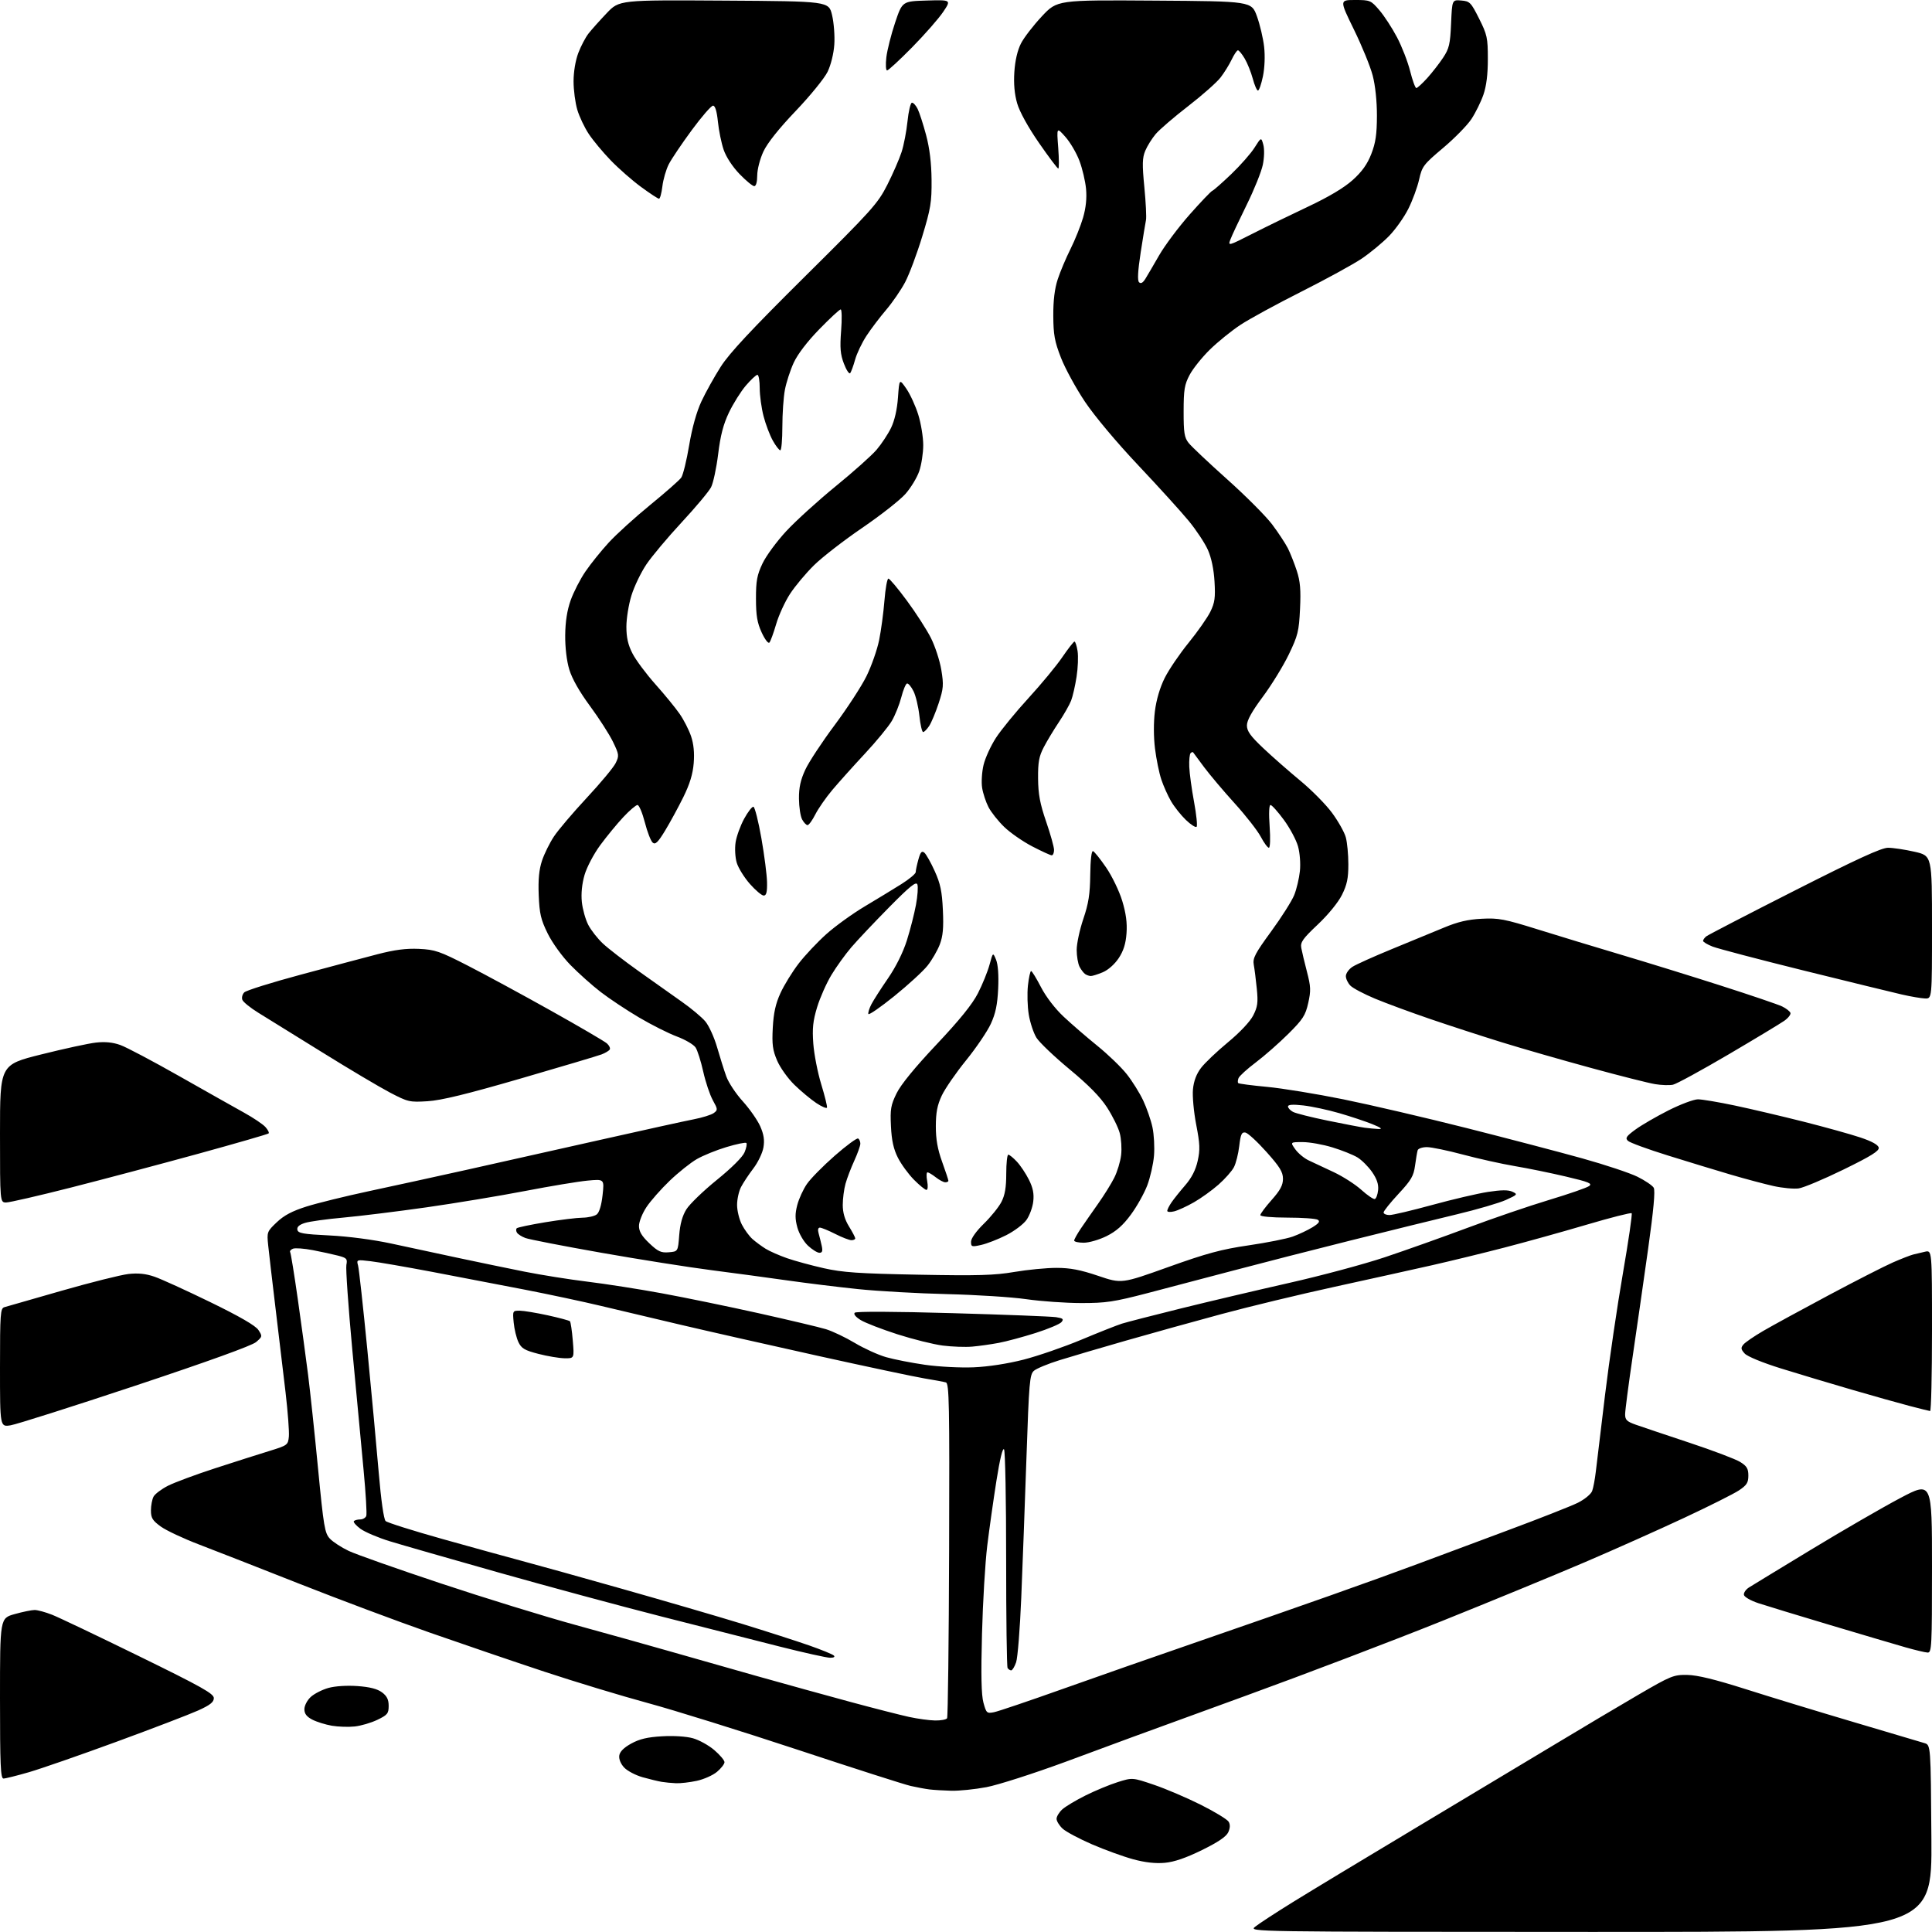 <?xml version="1.0" encoding="UTF-8" standalone="no"?>
<svg 
  version="1.1" 
  xmlns="http://www.w3.org/2000/svg" 
  xmlns:xlink="http://www.w3.org/1999/xlink" 
  xmlns:svg="http://www.w3.org/2000/svg"
  xmlns:rdf="http://www.w3.org/1999/02/22-rdf-syntax-ns#"
  xmlns:cc="http://creativecommons.org/ns#"
  xmlns:dc="http://purl.org/dc/elements/1.1/"
  viewBox="0 0 768 768"
  width="768"
  height="768"
>
<style>svg {background-color: white; }</style>"
<path stroke="none" fill="black" fill-rule="evenodd" d="M632.26,767.97C496.81,767.93 496.51,767.93 498.88,765.95C500.19,764.86 506.94,760.45 513.88,756.15C520.82,751.85 542.92,738.50 563.00,726.48C583.08,714.46 608.05,699.47 618.50,693.17C628.95,686.87 643.69,678.11 651.25,673.71C664.27,666.13 665.29,665.72 670.75,665.81C674.76,665.88 681.79,667.60 694.00,671.48C703.62,674.55 722.98,680.45 737.00,684.60C751.02,688.75 763.62,692.49 765.00,692.91C767.50,693.67 767.50,693.67 767.76,730.83C768.02,768.00 768.02,768.00 632.26,767.97zM463.00,740.50C459.33,740.83 455.17,740.37 450.50,739.10C446.65,738.06 439.28,735.39 434.13,733.17C428.98,730.94 423.69,728.12 422.38,726.89C421.07,725.66 420.00,723.91 420.00,723.00C420.00,722.09 421.01,720.42 422.25,719.28C423.49,718.14 427.65,715.65 431.50,713.73C435.35,711.81 441.12,709.42 444.33,708.41C450.17,706.58 450.17,706.58 458.77,709.50C463.50,711.11 471.88,714.69 477.40,717.46C482.92,720.23 487.87,723.25 488.41,724.17C489.07,725.29 489.01,726.67 488.25,728.35C487.46,730.08 484.21,732.29 477.80,735.43C471.41,738.57 466.78,740.16 463.00,740.50zM378.14,711.85C375.04,711.77 371.15,711.53 369.50,711.33C367.85,711.13 364.48,710.50 362.00,709.94C359.52,709.38 339.27,702.89 317.00,695.52C294.73,688.16 267.95,679.81 257.50,676.98C247.05,674.15 228.60,668.55 216.50,664.55C204.40,660.54 183.93,653.56 171.00,649.04C158.07,644.52 134.68,635.76 119.00,629.57C103.32,623.38 85.40,616.36 79.16,613.98C72.92,611.60 66.06,608.38 63.91,606.82C60.63,604.44 60.00,603.42 60.00,600.43C60.00,598.47 60.47,596.00 61.04,594.93C61.61,593.87 64.20,591.92 66.80,590.60C69.39,589.29 77.81,586.16 85.51,583.66C93.20,581.16 102.88,578.07 107.00,576.81C114.30,574.56 114.51,574.41 114.83,571.04C115.01,569.14 114.42,561.26 113.52,553.54C112.61,545.82 110.82,530.73 109.52,520.00C108.23,509.27 106.92,498.06 106.61,495.07C106.06,489.76 106.14,489.56 110.02,485.87C112.90,483.13 116.15,481.41 121.84,479.61C126.16,478.25 137.30,475.51 146.60,473.52C155.89,471.54 173.40,467.71 185.50,465.02C197.60,462.33 221.45,456.98 238.50,453.14C255.55,449.30 272.30,445.61 275.73,444.95C279.16,444.29 282.75,443.17 283.72,442.46C285.38,441.25 285.36,440.98 283.35,437.34C282.18,435.23 280.47,430.12 279.55,426.00C278.63,421.88 277.27,417.56 276.51,416.40C275.76,415.25 272.41,413.27 269.05,412.02C265.70,410.77 258.93,407.36 254.01,404.45C249.09,401.55 242.26,397.01 238.83,394.37C235.39,391.73 229.97,386.88 226.76,383.60C223.44,380.19 219.56,374.82 217.72,371.09C214.99,365.55 214.45,363.22 214.15,355.83C213.90,349.61 214.28,345.68 215.45,342.15C216.35,339.43 218.49,335.10 220.19,332.53C221.89,329.95 227.76,323.05 233.23,317.17C238.70,311.30 243.87,305.09 244.72,303.37C246.17,300.41 246.11,299.94 243.66,294.87C242.23,291.92 238.12,285.52 234.53,280.65C230.35,274.99 227.39,269.77 226.30,266.15C225.26,262.71 224.63,257.38 224.68,252.50C224.73,247.10 225.44,242.59 226.85,238.61C228.00,235.38 230.64,230.23 232.72,227.19C234.80,224.14 238.97,218.96 242.00,215.66C245.03,212.37 252.45,205.63 258.50,200.69C264.55,195.75 270.09,190.88 270.80,189.86C271.52,188.84 272.94,183.06 273.95,177.01C275.13,170.02 276.91,163.66 278.84,159.53C280.51,155.96 283.96,149.77 286.51,145.77C289.91,140.42 298.75,130.96 319.89,110.00C346.64,83.49 348.93,80.94 352.70,73.50C354.93,69.10 357.48,63.24 358.38,60.48C359.28,57.72 360.34,52.19 360.75,48.20C361.16,44.21 361.95,40.89 362.50,40.83C363.05,40.77 364.07,41.88 364.78,43.30C365.48,44.72 366.99,49.39 368.14,53.69C369.54,58.94 370.25,64.78 370.31,71.50C370.39,80.37 369.97,82.92 366.60,94.00C364.51,100.88 361.45,109.06 359.80,112.18C358.15,115.30 354.75,120.25 352.25,123.18C349.75,126.11 346.23,130.75 344.43,133.50C342.63,136.25 340.59,140.53 339.91,143.00C339.22,145.47 338.34,147.88 337.95,148.33C337.55,148.79 336.44,147.10 335.47,144.56C334.05,140.85 333.84,138.30 334.36,131.47C334.72,126.81 334.64,123.00 334.18,123.00C333.72,123.00 329.89,126.55 325.67,130.89C320.87,135.82 317.06,140.82 315.50,144.21C314.13,147.20 312.56,152.04 312.01,154.96C311.45,157.88 311.00,164.49 311.00,169.64C311.00,174.79 310.63,179.00 310.18,179.00C309.74,179.00 308.40,177.28 307.22,175.17C306.03,173.06 304.37,168.69 303.53,165.46C302.69,162.23 302.00,157.20 302.00,154.29C302.00,151.38 301.59,149.00 301.08,149.00C300.57,149.00 298.52,150.91 296.51,153.25C294.51,155.59 291.49,160.40 289.79,163.94C287.54,168.66 286.38,173.09 285.48,180.51C284.79,186.08 283.52,192.02 282.65,193.70C281.78,195.38 276.53,201.65 270.98,207.63C265.43,213.61 259.12,221.13 256.95,224.35C254.79,227.57 252.11,233.13 251.01,236.71C249.90,240.28 249.00,245.88 249.00,249.14C249.00,253.45 249.66,256.35 251.43,259.78C252.76,262.38 256.86,267.88 260.53,272.00C264.21,276.12 268.55,281.43 270.18,283.79C271.81,286.14 273.85,290.13 274.70,292.64C275.74,295.69 276.09,299.24 275.76,303.36C275.41,307.71 274.20,311.68 271.61,316.92C269.60,320.99 266.34,326.97 264.38,330.20C261.56,334.84 260.52,335.85 259.47,334.97C258.73,334.36 257.32,330.74 256.34,326.93C255.36,323.12 254.04,320.00 253.42,320.00C252.79,320.00 250.25,322.16 247.78,324.81C245.30,327.45 241.19,332.46 238.63,335.93C236.03,339.46 233.28,344.69 232.37,347.79C231.34,351.35 230.95,355.22 231.29,358.55C231.59,361.41 232.73,365.49 233.83,367.62C234.93,369.76 237.56,373.11 239.67,375.08C241.77,377.05 248.22,382.03 254.00,386.14C259.77,390.25 267.49,395.71 271.13,398.28C274.78,400.84 278.94,404.33 280.38,406.03C281.81,407.74 283.92,412.37 285.06,416.32C286.20,420.27 287.84,425.48 288.71,427.89C289.57,430.30 292.51,434.76 295.26,437.78C298.00,440.81 301.12,445.28 302.20,447.71C303.63,450.96 303.97,453.20 303.48,456.12C303.11,458.31 301.31,462.07 299.47,464.47C297.63,466.88 295.43,470.21 294.57,471.87C293.70,473.54 293.00,476.74 293.00,478.99C293.00,481.24 293.86,484.75 294.90,486.79C295.95,488.83 297.86,491.43 299.15,492.57C300.44,493.70 302.78,495.43 304.35,496.40C305.92,497.38 309.74,499.06 312.85,500.15C315.96,501.23 322.55,503.03 327.50,504.14C334.96,505.82 341.39,506.26 365.09,506.71C388.73,507.16 395.34,506.97 403.22,505.62C408.46,504.73 415.99,504.00 419.96,504.00C425.42,504.00 429.45,504.77 436.52,507.16C445.86,510.32 445.86,510.32 464.50,503.64C479.72,498.19 485.57,496.62 496.32,495.05C503.57,493.99 511.48,492.42 513.89,491.56C516.30,490.69 519.83,489.03 521.73,487.86C524.30,486.27 524.84,485.51 523.84,484.88C523.10,484.41 517.66,484.02 511.75,484.02C505.51,484.01 501.00,483.59 501.00,483.03C501.00,482.50 503.02,479.79 505.50,477.00C508.93,473.14 510.00,471.13 510.00,468.59C510.00,465.88 508.75,463.85 503.40,457.87C499.78,453.82 496.02,450.36 495.05,450.20C493.60,449.95 493.17,450.90 492.62,455.54C492.26,458.64 491.31,462.43 490.51,463.97C489.72,465.51 486.95,468.63 484.37,470.91C481.79,473.18 477.38,476.35 474.59,477.94C471.79,479.54 468.26,481.16 466.75,481.53C465.24,481.91 464.00,481.82 464.00,481.33C464.00,480.84 464.76,479.33 465.69,477.97C466.62,476.61 469.07,473.55 471.13,471.17C473.68,468.23 475.28,465.13 476.09,461.50C477.09,457.02 477.00,454.72 475.51,447.07C474.54,442.06 473.96,435.76 474.22,433.03C474.54,429.71 475.60,426.91 477.43,424.51C478.93,422.54 483.74,417.96 488.12,414.34C492.89,410.39 496.92,406.11 498.17,403.66C499.92,400.23 500.15,398.54 499.60,393.04C499.24,389.44 498.70,385.14 498.39,383.49C497.92,380.90 498.92,379.00 505.29,370.28C509.39,364.68 513.52,358.16 514.47,355.80C515.42,353.43 516.43,349.15 516.73,346.28C517.04,343.29 516.72,339.07 515.98,336.42C515.26,333.87 512.73,329.13 510.34,325.89C507.96,322.65 505.58,320.00 505.05,320.00C504.47,320.00 504.33,323.36 504.70,328.50C505.04,333.32 504.91,337.00 504.40,337.00C503.90,337.00 502.44,335.02 501.16,332.59C499.87,330.16 495.21,324.20 490.80,319.34C486.39,314.48 480.94,308.02 478.68,305.00C476.43,301.98 474.45,299.31 474.29,299.08C474.13,298.85 473.68,298.99 473.28,299.38C472.89,299.78 472.65,302.21 472.75,304.80C472.85,307.38 473.70,313.66 474.65,318.74C475.59,323.82 476.05,328.28 475.67,328.67C475.28,329.05 473.36,327.82 471.40,325.93C469.44,324.04 466.78,320.70 465.51,318.50C464.23,316.30 462.48,312.40 461.63,309.83C460.77,307.25 459.65,301.74 459.13,297.56C458.56,292.95 458.54,287.13 459.09,282.74C459.66,278.16 461.09,273.30 462.99,269.50C464.64,266.20 468.92,259.90 472.50,255.50C476.08,251.10 479.96,245.55 481.13,243.18C482.90,239.57 483.17,237.58 482.79,231.18C482.51,226.31 481.54,221.71 480.16,218.60C478.96,215.90 475.54,210.72 472.56,207.10C469.58,203.47 460.56,193.53 452.51,185.00C443.92,175.91 435.16,165.46 431.32,159.74C427.72,154.37 423.42,146.49 421.76,142.24C419.22,135.73 418.74,133.07 418.70,125.50C418.67,119.40 419.24,114.73 420.47,111.00C421.46,107.97 423.75,102.55 425.56,98.94C427.36,95.33 429.60,89.74 430.54,86.51C431.67,82.61 432.07,78.77 431.72,75.07C431.43,72.01 430.25,66.98 429.08,63.90C427.92,60.82 425.41,56.54 423.50,54.40C420.03,50.50 420.03,50.50 420.66,58.75C421.00,63.29 421.01,67.00 420.68,67.00C420.34,67.00 416.88,62.40 413.00,56.79C408.70,50.58 405.31,44.44 404.35,41.12C403.28,37.45 402.91,33.33 403.22,28.58C403.52,24.06 404.47,19.97 405.85,17.28C407.03,14.96 410.76,10.12 414.13,6.52C420.25,-0.02 420.25,-0.02 458.87,0.24C497.49,0.50 497.49,0.50 499.66,6.50C500.85,9.80 502.13,15.25 502.51,18.61C502.92,22.24 502.73,27.00 502.03,30.36C501.39,33.46 500.50,36.00 500.06,36.00C499.62,36.00 498.69,33.86 497.99,31.25C497.28,28.64 495.84,25.04 494.77,23.25C493.71,21.46 492.51,20.00 492.10,20.00C491.70,20.00 490.59,21.63 489.64,23.62C488.69,25.61 486.71,28.83 485.22,30.77C483.74,32.71 477.94,37.84 472.34,42.17C466.73,46.50 460.92,51.50 459.42,53.27C457.92,55.05 456.05,58.04 455.26,59.93C454.08,62.76 454.01,65.27 454.90,74.43C455.49,80.52 455.78,86.40 455.54,87.50C455.31,88.60 454.36,94.38 453.44,100.34C452.31,107.71 452.10,111.50 452.79,112.19C453.49,112.89 454.28,112.46 455.29,110.86C456.09,109.56 458.58,105.33 460.80,101.45C463.03,97.58 468.47,90.30 472.90,85.29C477.33,80.28 481.39,76.03 481.92,75.84C482.45,75.65 485.84,72.66 489.46,69.20C493.08,65.73 497.24,61.01 498.69,58.70C501.35,54.50 501.35,54.50 502.18,57.50C502.66,59.23 502.58,62.62 501.99,65.50C501.43,68.25 498.53,75.45 495.54,81.50C492.56,87.55 489.66,93.71 489.11,95.19C488.11,97.85 488.21,97.82 497.80,92.95C503.13,90.24 513.13,85.37 520.01,82.13C528.20,78.27 534.32,74.62 537.71,71.57C541.42,68.23 543.52,65.30 545.11,61.21C546.84,56.76 547.33,53.40 547.35,46.00C547.36,40.21 546.70,33.96 545.66,30.00C544.73,26.42 541.37,18.21 538.21,11.75C532.47,-0.00 532.47,-0.00 538.65,-0.00C544.66,-0.00 544.95,0.12 548.35,4.09C550.27,6.34 553.43,11.18 555.35,14.85C557.28,18.52 559.62,24.55 560.55,28.26C561.48,31.97 562.59,35.00 563.01,35.00C563.42,35.00 565.37,33.22 567.34,31.05C569.30,28.87 572.15,25.22 573.66,22.93C576.07,19.30 576.47,17.57 576.83,9.33C577.24,-0.11 577.24,-0.11 580.87,0.20C584.27,0.48 584.72,0.94 587.97,7.41C591.16,13.77 591.44,15.04 591.44,23.41C591.45,29.53 590.87,34.18 589.68,37.65C588.70,40.48 586.55,44.84 584.90,47.34C583.25,49.83 578.18,55.00 573.63,58.83C565.86,65.38 565.29,66.13 564.12,71.37C563.43,74.43 561.51,79.67 559.84,83.00C558.18,86.33 554.72,91.20 552.16,93.83C549.60,96.45 544.75,100.46 541.40,102.74C538.04,105.01 527.24,110.93 517.40,115.89C507.55,120.85 496.61,126.81 493.09,129.14C489.56,131.47 484.11,135.88 480.98,138.94C477.85,142.00 474.22,146.53 472.91,149.00C470.85,152.88 470.52,154.89 470.51,163.52C470.50,172.04 470.80,173.92 472.50,176.08C473.60,177.48 480.51,183.99 487.85,190.56C495.20,197.13 503.23,205.19 505.70,208.47C508.17,211.76 510.98,216.04 511.96,217.97C512.93,219.91 514.52,223.93 515.49,226.89C516.86,231.09 517.15,234.44 516.78,242.08C516.35,250.96 515.94,252.64 512.30,260.19C510.10,264.76 505.45,272.32 501.98,276.98C497.63,282.83 495.67,286.36 495.67,288.36C495.67,290.64 497.07,292.59 502.14,297.38C505.70,300.75 512.31,306.55 516.83,310.29C521.36,314.02 527.06,319.79 529.50,323.11C531.95,326.43 534.41,330.80 534.97,332.82C535.53,334.85 535.99,339.67 535.99,343.55C536.00,349.12 535.46,351.69 533.45,355.73C531.94,358.75 527.99,363.59 523.84,367.51C517.83,373.18 516.87,374.55 517.28,376.83C517.55,378.30 518.56,382.55 519.53,386.28C521.07,392.17 521.14,393.81 520.04,398.71C518.94,403.63 517.93,405.20 512.14,410.96C508.49,414.59 502.67,419.71 499.21,422.32C495.74,424.93 492.65,427.75 492.33,428.58C492.01,429.41 491.96,430.30 492.22,430.55C492.48,430.81 497.60,431.48 503.59,432.04C509.59,432.59 523.27,434.83 534.00,437.00C544.73,439.18 566.77,444.32 583.00,448.42C599.23,452.53 619.92,457.95 629.00,460.48C638.08,463.01 647.95,466.30 650.95,467.79C653.95,469.28 656.84,471.24 657.37,472.13C658.04,473.25 657.33,480.98 655.13,496.63C653.36,509.21 650.59,528.50 648.97,539.50C647.35,550.50 646.02,560.70 646.01,562.17C646.00,564.41 646.68,565.08 650.25,566.34C652.59,567.17 662.13,570.37 671.46,573.47C680.79,576.56 689.90,580.01 691.71,581.13C694.39,582.78 695.00,583.80 695.00,586.57C695.00,589.40 694.36,590.39 691.23,592.47C689.16,593.84 679.37,598.75 669.48,603.37C659.59,608.00 641.83,615.93 630.00,621.00C618.17,626.06 592.52,636.62 573.00,644.46C553.48,652.30 518.60,665.58 495.50,673.98C472.40,682.37 451.93,689.84 450.00,690.57C448.07,691.30 436.15,695.71 423.50,700.37C410.85,705.02 396.74,709.55 392.14,710.42C387.54,711.29 381.24,711.93 378.14,711.85zM268.70,708.86C266.94,708.79 264.38,708.54 263.00,708.31C261.62,708.08 258.23,707.26 255.45,706.48C252.68,705.70 249.38,703.97 248.12,702.63C246.74,701.16 245.97,699.27 246.17,697.86C246.39,696.31 247.98,694.71 250.93,693.09C254.22,691.28 257.38,690.53 263.19,690.20C267.83,689.93 272.82,690.25 275.46,690.99C277.91,691.68 281.74,693.79 283.96,695.70C286.18,697.60 288.00,699.76 288.00,700.49C288.00,701.22 286.66,702.95 285.03,704.32C283.40,705.70 279.77,707.31 276.98,707.91C274.19,708.51 270.46,708.94 268.70,708.86zM1.39,707.00C0.23,707.00 0.00,701.65 0.00,675.13C0.00,643.26 0.00,643.26 5.82,641.63C9.01,640.73 12.60,640.00 13.78,640.00C14.96,640.00 18.08,640.85 20.71,641.89C23.35,642.93 38.89,650.34 55.25,658.35C80.21,670.57 85.00,673.26 85.00,675.02C85.00,676.63 83.54,677.78 78.75,679.95C75.31,681.50 60.75,687.08 46.38,692.35C32.02,697.62 16.33,703.07 11.52,704.47C6.71,705.86 2.15,707.00 1.39,707.00zM141.00,686.30C138.53,686.57 134.43,686.43 131.90,686.00C129.37,685.56 125.89,684.48 124.15,683.58C121.88,682.40 121.00,681.24 121.00,679.43C121.00,678.02 122.11,675.88 123.51,674.58C124.89,673.30 128.04,671.69 130.52,670.99C133.22,670.24 137.86,669.94 142.10,670.24C147.00,670.59 150.00,671.36 151.84,672.73C153.81,674.20 154.50,675.60 154.50,678.11C154.50,681.14 154.02,681.73 150.00,683.66C147.53,684.85 143.47,686.04 141.00,686.30zM371.69,683.92C374.00,683.96 376.15,683.56 376.48,683.03C376.81,682.49 377.18,652.34 377.29,616.02C377.47,558.06 377.32,549.92 376.00,549.53C375.18,549.29 371.35,548.57 367.50,547.95C363.65,547.32 344.52,543.26 325.00,538.94C305.48,534.61 280.95,529.06 270.50,526.60C260.05,524.14 245.83,520.77 238.91,519.12C231.98,517.46 218.25,514.53 208.41,512.62C198.56,510.70 182.03,507.53 171.69,505.57C161.34,503.61 150.36,501.71 147.28,501.35C141.73,500.69 141.69,500.71 142.34,503.09C142.70,504.42 144.35,519.45 146.02,536.50C147.68,553.55 149.72,575.60 150.56,585.50C151.48,596.40 152.56,603.95 153.29,604.64C153.96,605.27 164.18,608.49 176.00,611.81C187.82,615.13 202.00,619.03 207.50,620.50C213.00,621.96 231.00,626.97 247.50,631.65C264.00,636.32 285.42,642.57 295.10,645.54C304.78,648.52 316.70,652.35 321.60,654.07C326.49,655.78 330.93,657.59 331.45,658.09C332.03,658.65 331.45,658.99 329.95,658.98C328.60,658.97 319.62,656.98 310.00,654.55C300.38,652.12 279.23,646.74 263.00,642.60C246.78,638.46 217.75,630.62 198.50,625.18C179.25,619.74 159.68,614.12 155.00,612.69C150.32,611.26 145.04,609.01 143.26,607.70C141.48,606.38 140.32,605.01 140.68,604.65C141.04,604.29 142.17,604.00 143.20,604.00C144.22,604.00 145.30,603.37 145.60,602.61C145.89,601.84 145.41,593.63 144.53,584.36C143.64,575.09 141.63,553.55 140.04,536.50C138.46,519.45 137.40,504.29 137.69,502.82C138.16,500.39 137.83,500.04 134.35,499.13C132.23,498.58 127.71,497.60 124.29,496.94C120.87,496.29 117.36,496.03 116.48,496.37C115.59,496.71 115.09,497.33 115.35,497.76C115.62,498.19 116.98,506.63 118.39,516.52C119.80,526.41 121.63,539.90 122.47,546.50C123.30,553.10 125.09,569.92 126.44,583.88C128.67,606.97 129.09,609.47 131.14,611.64C132.37,612.96 135.75,615.15 138.64,616.52C141.53,617.89 157.98,623.69 175.20,629.42C192.41,635.15 216.62,642.62 229.00,646.01C241.38,649.41 257.80,654.00 265.50,656.21C273.20,658.43 288.95,662.90 300.50,666.16C312.05,669.41 329.08,674.12 338.34,676.62C347.60,679.12 357.95,681.76 361.34,682.50C364.73,683.24 369.39,683.88 371.69,683.92zM395.16,680.62C396.82,680.29 409.05,676.15 422.34,671.42C435.63,666.69 460.00,658.16 476.50,652.48C493.00,646.79 516.62,638.55 529.00,634.17C541.38,629.80 556.90,624.19 563.50,621.71C570.10,619.23 586.08,613.27 599.00,608.47C611.92,603.67 624.65,598.66 627.29,597.34C629.92,596.01 632.45,593.93 632.90,592.71C633.36,591.50 634.01,588.02 634.36,585.00C634.70,581.98 636.35,568.25 638.03,554.50C639.70,540.75 642.90,519.00 645.13,506.17C647.35,493.34 648.92,482.59 648.61,482.28C648.30,481.97 640.27,484.01 630.77,486.82C621.27,489.63 606.52,493.73 598.00,495.94C589.48,498.15 576.50,501.31 569.16,502.97C561.83,504.63 544.50,508.46 530.66,511.49C516.82,514.51 496.50,519.41 485.50,522.38C474.50,525.35 457.40,530.10 447.50,532.94C437.60,535.78 425.76,539.26 421.19,540.69C416.62,542.11 412.05,544.00 411.02,544.89C409.31,546.36 409.06,549.33 408.03,579.50C407.41,597.65 406.48,622.64 405.97,635.04C405.46,647.44 404.54,659.03 403.92,660.79C403.31,662.56 402.42,664.00 401.96,664.00C401.50,664.00 400.85,663.57 400.53,663.05C400.21,662.53 399.95,643.07 399.96,619.80C399.97,596.54 399.59,576.90 399.13,576.16C398.59,575.33 397.46,579.99 396.09,588.66C394.89,596.27 393.25,607.90 392.44,614.50C391.63,621.10 390.69,636.85 390.36,649.50C389.92,665.96 390.09,673.74 390.94,676.86C392.08,681.01 392.29,681.19 395.16,680.62zM766.25,656.92C765.29,656.88 761.35,655.94 757.50,654.85C753.65,653.75 740.15,649.76 727.50,645.98C714.85,642.20 702.03,638.29 699.01,637.30C695.99,636.31 693.40,634.83 693.24,634.00C693.08,633.17 693.98,631.85 695.23,631.05C696.48,630.26 707.65,623.45 720.06,615.93C732.46,608.41 748.32,599.24 755.31,595.54C768.00,588.83 768.00,588.83 768.00,622.91C768.00,654.74 767.88,656.99 766.25,656.92zM4.22,566.58C0.00,567.26 0.00,567.26 -0.00,543.70C-0.00,522.12 0.15,520.09 1.75,519.62C2.71,519.33 12.95,516.39 24.50,513.09C36.05,509.78 47.98,506.79 51.00,506.44C54.92,506.00 57.90,506.30 61.39,507.50C64.08,508.42 74.10,512.99 83.66,517.65C95.35,523.35 101.58,526.96 102.72,528.69C104.35,531.18 104.32,531.33 101.80,533.49C100.16,534.91 82.56,541.26 53.82,550.82C28.86,559.12 6.54,566.21 4.22,566.58zM767.25,560.91C766.84,560.86 763.12,559.94 759.00,558.86C754.88,557.79 744.52,554.87 736.00,552.39C727.48,549.91 714.84,546.12 707.93,543.97C700.56,541.67 694.61,539.22 693.54,538.05C692.02,536.37 691.94,535.78 693.03,534.47C693.75,533.60 697.30,531.17 700.92,529.06C704.54,526.95 716.27,520.55 727.00,514.83C737.73,509.11 749.20,503.26 752.50,501.82C755.80,500.38 759.40,498.98 760.50,498.70C761.60,498.42 763.74,497.91 765.25,497.57C768.00,496.96 768.00,496.96 768.00,528.98C768.00,546.59 767.66,560.96 767.25,560.91zM387.00,543.53C392.81,543.29 400.54,542.10 406.91,540.47C412.63,539.00 422.98,535.43 429.91,532.53C436.83,529.63 444.07,526.77 446.00,526.16C447.93,525.56 458.50,522.83 469.50,520.11C480.50,517.39 499.85,512.83 512.50,509.97C525.15,507.12 542.25,502.53 550.50,499.77C558.75,497.01 573.60,491.73 583.50,488.03C593.40,484.32 607.92,479.36 615.76,477.00C623.60,474.64 630.77,472.16 631.69,471.48C633.10,470.46 631.63,469.85 622.43,467.69C616.42,466.27 607.26,464.40 602.07,463.53C596.88,462.65 587.66,460.60 581.57,458.97C575.48,457.34 569.02,456.00 567.22,456.00C565.41,456.00 563.76,456.56 563.54,457.25C563.33,457.94 562.86,460.69 562.50,463.36C561.94,467.50 560.96,469.16 555.92,474.58C552.67,478.08 550.00,481.41 550.00,481.97C550.00,482.54 551.05,483.00 552.33,483.00C553.62,483.00 561.24,481.20 569.27,479.00C577.29,476.80 587.25,474.47 591.39,473.82C596.79,472.99 599.56,472.96 601.21,473.73C603.39,474.75 603.27,474.90 598.61,477.01C595.93,478.22 587.15,480.79 579.11,482.71C571.08,484.63 552.12,489.30 537.00,493.08C521.88,496.86 500.95,502.23 490.50,505.00C480.05,507.77 464.63,511.83 456.22,514.02C442.75,517.53 439.62,518.00 429.72,517.98C423.55,517.97 413.77,517.28 408.00,516.45C402.23,515.61 388.05,514.71 376.50,514.43C364.95,514.16 348.98,513.26 341.00,512.43C333.02,511.60 320.43,510.05 313.00,508.99C305.57,507.93 292.07,506.11 283.00,504.94C273.93,503.78 254.12,500.65 238.98,497.98C223.84,495.31 210.27,492.67 208.83,492.12C207.38,491.57 205.88,490.62 205.50,490.00C205.11,489.37 205.08,488.59 205.42,488.25C205.75,487.91 210.86,486.84 216.77,485.86C222.67,484.89 229.33,484.07 231.56,484.05C233.79,484.02 236.34,483.44 237.22,482.75C238.22,481.97 239.09,479.10 239.53,475.09C240.23,468.69 240.23,468.69 233.58,469.31C229.92,469.65 218.73,471.51 208.71,473.44C198.70,475.37 181.05,478.29 169.50,479.94C157.95,481.58 143.10,483.41 136.50,484.01C129.90,484.60 123.01,485.56 121.20,486.14C118.95,486.85 117.99,487.72 118.21,488.85C118.47,490.24 120.49,490.60 131.01,491.11C138.46,491.48 148.35,492.78 155.50,494.32C162.10,495.75 174.03,498.31 182.00,500.01C189.97,501.71 201.90,504.18 208.50,505.50C215.10,506.81 226.35,508.61 233.50,509.48C240.65,510.35 253.93,512.42 263.00,514.09C272.07,515.75 289.40,519.32 301.50,522.01C313.60,524.71 325.66,527.57 328.31,528.37C330.95,529.18 336.12,531.64 339.81,533.85C343.49,536.05 349.08,538.59 352.23,539.49C355.38,540.39 362.36,541.76 367.73,542.53C373.10,543.30 381.77,543.75 387.00,543.53zM224.40,539.93C222.25,539.89 217.58,539.11 214.00,538.18C208.54,536.77 207.28,536.02 206.08,533.51C205.30,531.86 204.45,528.38 204.20,525.76C203.75,521.07 203.79,521.00 206.62,521.02C208.21,521.04 213.22,521.87 217.76,522.86C222.30,523.86 226.26,524.92 226.56,525.22C226.85,525.52 227.37,528.97 227.69,532.88C228.29,540.00 228.29,540.00 224.40,539.93zM386.50,535.30C383.75,535.55 378.46,535.35 374.74,534.88C371.03,534.40 362.93,532.38 356.74,530.40C350.56,528.41 344.00,525.88 342.18,524.77C340.16,523.54 339.21,522.39 339.77,521.83C340.33,521.27 355.61,521.34 378.59,522.00C399.44,522.59 418.00,523.31 419.82,523.60C422.57,524.03 422.94,524.37 421.96,525.55C421.31,526.34 416.66,528.29 411.64,529.89C406.61,531.48 400.02,533.26 397.00,533.82C393.98,534.39 389.25,535.06 386.50,535.30zM265.85,497.80C269.50,497.50 269.50,497.50 270.00,491.00C270.34,486.58 271.25,483.29 272.85,480.72C274.15,478.64 279.59,473.38 284.95,469.04C290.83,464.28 295.21,459.92 295.98,458.04C296.69,456.33 297.01,454.67 296.69,454.35C296.37,454.03 292.82,454.76 288.80,455.97C284.79,457.17 279.48,459.33 277.00,460.76C274.52,462.18 269.67,466.06 266.22,469.36C262.77,472.67 258.60,477.39 256.97,479.86C255.34,482.32 254.00,485.69 254.00,487.33C254.00,489.52 255.09,491.34 258.10,494.21C261.56,497.50 262.77,498.06 265.85,497.80zM325.73,498.00C324.90,498.00 322.85,496.73 321.19,495.18C319.49,493.59 317.65,490.43 316.96,487.93C316.03,484.51 316.02,482.48 316.93,479.00C317.58,476.52 319.30,472.76 320.77,470.64C322.23,468.51 327.21,463.46 331.84,459.40C336.46,455.35 340.64,452.28 341.12,452.58C341.61,452.87 342.00,453.80 342.00,454.62C342.00,455.45 340.92,458.49 339.60,461.38C338.28,464.27 336.70,468.40 336.10,470.57C335.50,472.73 335.01,476.52 335.01,479.00C335.01,482.03 335.81,484.80 337.47,487.50C338.83,489.70 339.95,491.84 339.97,492.25C339.99,492.66 339.31,493.00 338.47,493.00C337.62,493.00 334.71,491.88 332.00,490.50C329.29,489.12 326.55,488.00 325.92,488.00C325.20,488.00 325.01,488.85 325.41,490.25C325.76,491.49 326.32,493.74 326.65,495.25C327.10,497.31 326.87,498.00 325.73,498.00zM390.07,494.87C386.27,495.73 386.00,495.64 386.00,493.61C386.00,492.30 388.04,489.43 391.08,486.46C393.88,483.73 397.03,479.83 398.08,477.79C399.48,475.09 400.00,472.02 400.00,466.54C400.00,462.39 400.37,459.00 400.81,459.00C401.26,459.00 402.79,460.24 404.20,461.75C405.62,463.26 407.78,466.49 409.00,468.93C410.62,472.16 411.09,474.49 410.74,477.58C410.48,479.91 409.27,483.22 408.04,484.94C406.82,486.66 403.19,489.39 399.98,491.01C396.77,492.63 392.31,494.37 390.07,494.87zM430.80,494.00C428.71,494.00 427.00,493.61 427.00,493.14C427.00,492.67 428.19,490.53 429.63,488.39C431.08,486.25 434.18,481.80 436.51,478.50C438.85,475.20 441.74,470.56 442.93,468.18C444.13,465.81 445.36,461.76 445.66,459.18C445.97,456.61 445.72,452.66 445.11,450.41C444.51,448.17 442.24,443.58 440.07,440.23C437.35,436.02 432.70,431.29 425.10,425.00C419.04,419.97 413.14,414.35 412.00,412.50C410.85,410.64 409.48,406.51 408.95,403.31C408.42,400.12 408.28,394.91 408.62,391.75C408.97,388.59 409.54,386.00 409.88,386.00C410.22,386.01 411.99,388.89 413.81,392.41C415.78,396.23 419.42,400.97 422.82,404.15C425.95,407.09 431.98,412.30 436.22,415.73C440.46,419.16 445.71,424.22 447.89,426.98C450.07,429.73 453.01,434.43 454.42,437.42C455.83,440.41 457.50,445.22 458.12,448.11C458.74,451.00 459.01,456.10 458.73,459.43C458.45,462.77 457.24,468.08 456.05,471.22C454.85,474.37 451.93,479.60 449.54,482.83C446.43,487.07 443.73,489.45 439.91,491.36C436.97,492.82 432.91,494.00 430.80,494.00zM2.46,478.00C0.00,478.00 0.00,478.00 0.00,450.62C0.00,423.25 0.00,423.25 16.40,419.15C25.41,416.89 35.20,414.77 38.15,414.44C41.83,414.03 44.86,414.34 47.86,415.42C50.27,416.28 60.84,421.87 71.36,427.84C81.89,433.81 93.47,440.33 97.09,442.34C100.72,444.35 104.51,446.90 105.50,448.00C106.50,449.11 107.08,450.26 106.78,450.55C106.48,450.85 93.92,454.48 78.87,458.62C63.82,462.75 41.02,468.81 28.21,472.07C15.39,475.33 3.81,478.00 2.46,478.00zM546.50,476.63C547.05,476.47 547.64,474.88 547.82,473.08C548.05,470.78 547.33,468.65 545.43,465.90C543.94,463.75 541.32,461.14 539.61,460.09C537.90,459.05 533.42,457.25 529.64,456.10C525.87,454.94 520.56,454.00 517.83,454.00C512.86,454.00 512.86,454.00 514.91,456.88C516.04,458.46 518.43,460.44 520.23,461.28C522.03,462.12 526.49,464.21 530.15,465.93C533.81,467.65 538.76,470.82 541.15,472.98C543.54,475.14 545.95,476.78 546.50,476.63zM368.27,473.00C367.74,473.00 365.51,471.18 363.31,468.96C361.12,466.74 358.24,462.81 356.93,460.21C355.20,456.79 354.44,453.38 354.17,447.73C353.83,440.92 354.11,439.29 356.41,434.60C358.09,431.15 363.73,424.26 372.27,415.21C381.46,405.46 386.51,399.22 388.75,394.83C390.53,391.35 392.60,386.25 393.35,383.50C394.71,378.50 394.71,378.50 395.95,381.50C396.73,383.39 397.04,387.64 396.79,393.00C396.49,399.38 395.76,402.87 393.86,407.00C392.47,410.02 388.04,416.55 384.03,421.50C380.01,426.45 375.67,432.75 374.37,435.50C372.59,439.29 372.02,442.24 372.01,447.69C372.00,452.86 372.70,456.82 374.50,461.81C375.88,465.62 377.00,469.03 377.00,469.37C377.00,469.72 376.44,469.99 375.75,469.98C375.06,469.97 373.38,469.08 372.00,468.00C370.62,466.92 369.14,466.03 368.70,466.02C368.27,466.01 368.20,467.57 368.57,469.50C368.94,471.52 368.82,473.00 368.27,473.00zM715.00,472.41C713.08,472.68 708.59,472.26 705.02,471.47C701.46,470.68 693.81,468.64 688.02,466.94C682.24,465.24 670.98,461.81 663.00,459.32C655.02,456.84 647.88,454.22 647.13,453.50C645.98,452.40 646.47,451.67 650.13,449.00C652.53,447.24 658.43,443.83 663.23,441.40C668.03,438.98 673.31,437.00 674.96,437.00C676.62,437.00 683.26,438.12 689.73,439.49C696.21,440.86 708.48,443.75 717.00,445.90C725.52,448.06 735.65,450.87 739.50,452.16C744.11,453.70 746.61,455.08 746.82,456.21C747.06,457.52 743.78,459.56 732.82,464.92C724.94,468.77 716.92,472.14 715.00,472.41zM548.00,448.80C549.73,448.86 548.98,448.27 545.55,446.88C542.82,445.78 536.90,443.80 532.39,442.50C527.88,441.19 521.45,439.81 518.10,439.43C513.93,438.96 512.00,439.09 512.00,439.84C512.00,440.44 512.89,441.41 513.98,441.99C515.06,442.57 521.25,444.13 527.73,445.46C534.20,446.78 540.85,448.06 542.50,448.29C544.15,448.51 546.62,448.74 548.00,448.80zM328.74,440.28C328.59,440.74 326.67,439.93 324.48,438.47C322.29,437.01 318.39,433.76 315.81,431.25C313.22,428.74 310.13,424.41 308.94,421.64C307.14,417.46 306.84,415.22 307.19,408.55C307.51,402.63 308.32,398.97 310.26,394.74C311.71,391.57 314.96,386.30 317.48,383.02C320.00,379.74 324.96,374.48 328.49,371.32C332.02,368.16 338.87,363.22 343.71,360.33C348.54,357.45 355.09,353.47 358.25,351.48C361.41,349.50 364.00,347.34 364.01,346.69C364.01,346.03 364.49,343.78 365.07,341.68C365.90,338.71 366.42,338.10 367.44,338.95C368.15,339.54 370.01,342.83 371.56,346.26C373.83,351.27 374.47,354.34 374.81,361.79C375.14,368.88 374.84,372.12 373.57,375.47C372.64,377.88 370.45,381.67 368.69,383.87C366.94,386.08 361.00,391.52 355.51,395.96C350.01,400.40 345.37,403.61 345.19,403.08C345.02,402.56 345.55,400.83 346.38,399.24C347.20,397.65 350.16,393.02 352.96,388.96C356.13,384.35 358.96,378.67 360.49,373.85C361.83,369.60 363.46,363.23 364.11,359.68C364.77,356.13 365.02,352.49 364.67,351.58C364.17,350.29 361.67,352.32 353.39,360.71C347.54,366.64 340.80,373.78 338.42,376.56C336.04,379.34 332.47,384.29 330.50,387.56C328.53,390.83 325.97,396.59 324.82,400.37C323.16,405.84 322.85,408.81 323.30,414.87C323.61,419.07 325.02,426.31 326.44,430.97C327.86,435.62 328.90,439.81 328.74,440.28zM170.00,437.75C162.80,438.20 162.20,438.06 155.00,434.30C150.88,432.14 138.72,424.93 128.00,418.26C117.28,411.60 105.90,404.56 102.73,402.61C99.56,400.66 96.68,398.34 96.34,397.45C96.00,396.57 96.35,395.23 97.11,394.48C97.88,393.72 107.95,390.56 119.50,387.46C131.05,384.35 144.78,380.69 150.00,379.34C156.88,377.55 161.44,376.96 166.54,377.19C172.93,377.49 174.76,378.12 186.00,383.88C192.83,387.38 207.66,395.41 218.96,401.74C230.26,408.06 240.28,413.92 241.23,414.75C242.18,415.58 242.69,416.68 242.38,417.20C242.06,417.71 240.61,418.58 239.15,419.14C237.69,419.70 223.22,424.01 207.00,428.72C185.59,434.94 175.44,437.41 170.00,437.75zM665.00,431.20C663.62,431.48 660.43,431.38 657.90,430.96C655.37,430.55 643.90,427.65 632.40,424.51C620.91,421.38 604.98,416.80 597.00,414.33C589.02,411.86 576.20,407.69 568.50,405.06C560.80,402.43 550.94,398.79 546.59,396.98C542.24,395.16 537.85,392.85 536.84,391.84C535.83,390.83 535.00,389.11 535.00,388.02C535.00,386.94 536.17,385.28 537.60,384.34C539.03,383.40 546.12,380.22 553.35,377.25C560.58,374.29 569.88,370.46 574.00,368.74C579.51,366.44 583.49,365.50 589.00,365.22C595.72,364.87 598.05,365.32 611.50,369.52C619.75,372.09 634.60,376.61 644.50,379.55C654.40,382.49 672.18,387.99 684.01,391.78C695.85,395.57 706.84,399.30 708.44,400.08C710.04,400.86 711.52,402.02 711.73,402.65C711.93,403.28 710.84,404.68 709.30,405.77C707.76,406.86 697.73,412.91 687.00,419.22C676.27,425.52 666.38,430.92 665.00,431.20zM765.25,396.91C763.74,396.86 759.58,396.15 756.00,395.33C752.42,394.51 734.88,390.22 717.00,385.80C699.12,381.37 682.81,377.08 680.75,376.27C678.69,375.45 677.00,374.44 677.00,374.01C677.00,373.59 677.56,372.79 678.25,372.23C678.94,371.67 694.68,363.52 713.23,354.11C738.19,341.45 747.89,337.00 750.53,337.00C752.50,337.00 757.23,337.71 761.05,338.58C768.00,340.16 768.00,340.16 768.00,368.58C768.00,397.00 768.00,397.00 765.25,396.91zM433.63,387.98C433.01,387.98 432.00,387.64 431.40,387.23C430.79,386.83 429.78,385.52 429.15,384.32C428.52,383.11 428.00,380.09 428.00,377.60C428.00,375.10 429.19,369.56 430.64,365.28C432.72,359.14 433.30,355.45 433.39,347.76C433.46,341.88 433.89,338.14 434.48,338.33C435.02,338.51 437.38,341.45 439.72,344.87C442.05,348.28 444.93,354.24 446.10,358.10C447.60,363.04 448.11,366.85 447.81,370.97C447.51,375.15 446.62,377.98 444.69,380.90C443.09,383.30 440.50,385.60 438.37,386.49C436.38,387.32 434.25,387.99 433.63,387.98zM303.58,356.00C302.81,356.00 300.33,353.91 298.08,351.36C295.83,348.80 293.49,345.02 292.87,342.96C292.24,340.85 292.04,337.29 292.41,334.85C292.77,332.46 294.30,328.25 295.79,325.50C297.29,322.75 298.96,320.59 299.50,320.70C300.05,320.81 301.47,326.43 302.66,333.20C303.85,339.96 304.86,347.86 304.91,350.75C304.98,354.65 304.64,356.00 303.58,356.00zM418.07,340.00C417.56,340.00 414.08,338.40 410.32,336.45C406.57,334.50 401.55,331.01 399.17,328.70C396.78,326.39 393.98,322.85 392.94,320.84C391.90,318.83 390.76,315.37 390.41,313.16C390.06,310.95 390.31,306.86 390.98,304.07C391.65,301.28 393.88,296.41 395.94,293.25C398.00,290.09 403.80,283.00 408.84,277.50C413.88,272.00 419.92,264.70 422.25,261.28C424.59,257.86 426.78,255.05 427.12,255.03C427.46,255.01 428.02,256.71 428.35,258.79C428.68,260.87 428.51,265.49 427.95,269.04C427.40,272.59 426.43,276.85 425.79,278.50C425.15,280.15 422.98,283.98 420.96,287.00C418.94,290.02 416.22,294.52 414.93,297.00C413.01,300.68 412.60,302.96 412.65,309.50C412.71,315.73 413.42,319.52 415.86,326.62C417.59,331.63 419.00,336.70 419.00,337.87C419.00,339.04 418.58,340.00 418.07,340.00zM321.01,328.00C320.50,328.00 319.53,326.99 318.86,325.75C318.19,324.51 317.63,320.80 317.60,317.50C317.56,313.08 318.23,310.04 320.12,305.96C321.54,302.91 326.78,294.94 331.78,288.25C336.77,281.55 342.47,272.80 344.44,268.79C346.41,264.78 348.67,258.35 349.46,254.50C350.24,250.65 351.20,243.56 351.58,238.75C351.96,233.94 352.67,230.00 353.15,230.00C353.63,230.00 356.93,233.93 360.48,238.74C364.04,243.55 368.32,250.20 370.01,253.51C371.69,256.83 373.57,262.56 374.18,266.25C375.17,272.27 375.06,273.66 373.14,279.53C371.95,283.15 370.26,287.20 369.38,288.55C368.49,289.90 367.41,291.00 366.96,291.00C366.52,291.00 365.85,288.09 365.47,284.53C365.08,280.97 364.04,276.58 363.14,274.78C362.24,272.97 361.08,271.59 360.56,271.70C360.05,271.81 359.02,274.28 358.28,277.18C357.53,280.08 355.84,284.31 354.51,286.58C353.18,288.85 348.36,294.71 343.79,299.61C339.23,304.51 333.42,310.98 330.87,314.01C328.33,317.03 325.28,321.41 324.10,323.75C322.92,326.09 321.53,328.00 321.01,328.00zM305.85,255.43C305.40,255.95 304.05,254.18 302.78,251.43C301.00,247.55 300.52,244.70 300.51,238.00C300.50,230.91 300.93,228.59 303.10,224.00C304.53,220.97 308.81,215.16 312.60,211.08C316.40,207.00 325.21,199.00 332.19,193.30C339.18,187.61 346.49,181.08 348.44,178.80C350.39,176.52 352.99,172.59 354.21,170.08C355.62,167.16 356.62,162.77 356.96,158.00C357.50,150.50 357.50,150.50 360.28,154.50C361.80,156.70 363.94,161.36 365.03,164.86C366.11,168.35 367.00,173.78 367.00,176.93C367.00,180.07 366.29,184.72 365.42,187.27C364.56,189.81 362.09,193.89 359.94,196.33C357.79,198.77 350.05,204.85 342.74,209.84C335.43,214.82 326.80,221.51 323.57,224.70C320.33,227.89 316.05,233.01 314.05,236.08C312.05,239.15 309.57,244.55 308.54,248.08C307.51,251.61 306.30,254.92 305.85,255.43zM261.97,79.00C261.56,79.00 258.36,76.90 254.86,74.33C251.36,71.77 245.94,67.02 242.81,63.78C239.68,60.55 235.73,55.80 234.04,53.24C232.34,50.68 230.29,46.35 229.48,43.61C228.67,40.88 228.00,35.80 228.00,32.33C228.00,28.57 228.76,24.02 229.88,21.07C230.92,18.34 232.75,14.85 233.96,13.31C235.17,11.76 238.42,8.13 241.17,5.24C246.18,-0.02 246.18,-0.02 287.82,0.24C329.45,0.50 329.45,0.50 330.76,6.00C331.48,9.03 331.88,14.28 331.65,17.69C331.41,21.30 330.30,25.81 328.98,28.54C327.74,31.10 322.04,38.10 316.32,44.10C309.62,51.11 305.04,56.87 303.46,60.25C302.09,63.20 301.02,67.36 301.01,69.75C301.00,72.35 300.54,74.00 299.82,74.00C299.17,74.00 296.53,71.82 293.96,69.16C291.17,66.25 288.64,62.39 287.66,59.52C286.76,56.88 285.73,51.86 285.38,48.36C284.95,44.19 284.28,42.00 283.44,42.00C282.73,42.00 278.92,46.38 274.98,51.74C271.03,57.10 266.92,63.20 265.84,65.31C264.77,67.41 263.63,71.36 263.31,74.07C262.98,76.78 262.38,79.00 261.97,79.00zM352.63,28.00C352.13,28.00 352.00,25.68 352.34,22.75C352.69,19.86 354.25,13.68 355.82,9.00C358.68,0.50 358.68,0.50 368.41,0.21C378.15,-0.07 378.15,-0.07 374.94,4.71C373.17,7.35 367.64,13.66 362.64,18.75C357.63,23.84 353.13,28.00 352.63,28.00z" />

</svg>